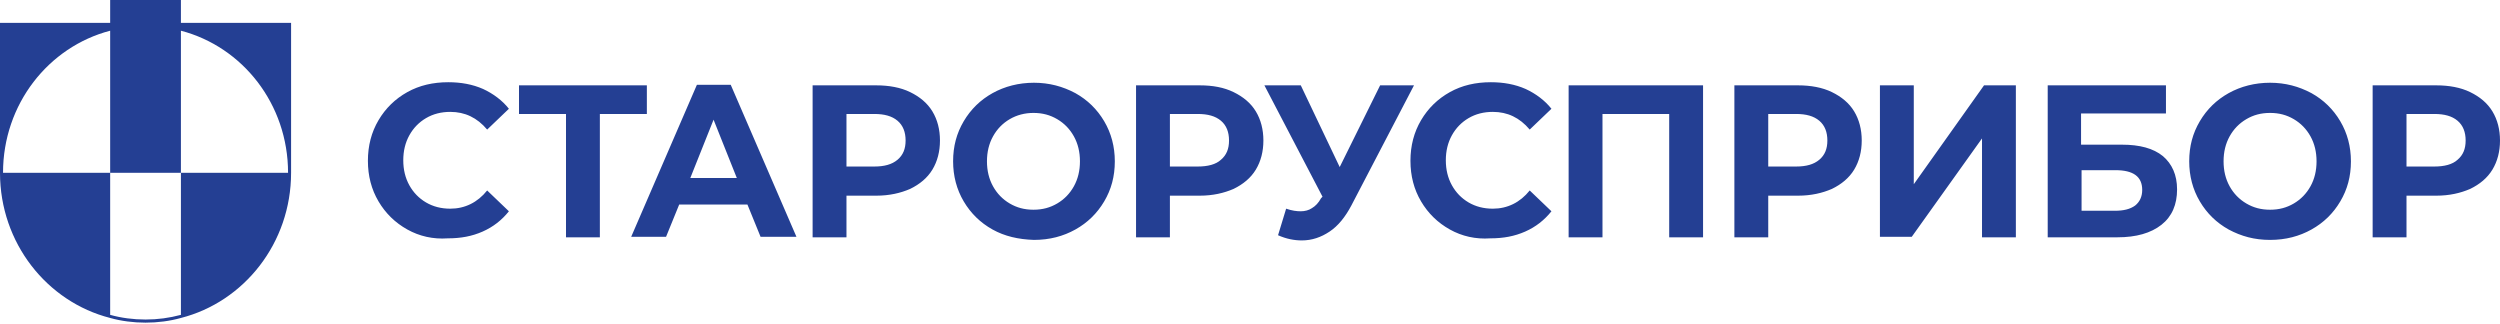 <?xml version="1.0" encoding="UTF-8"?> <svg xmlns="http://www.w3.org/2000/svg" width="1242" height="161" viewBox="0 0 1242 161" fill="none"> <path fill-rule="evenodd" clip-rule="evenodd" d="M89.88 11.376V0H54.731V11.376H0V85.834C0 120.736 23.349 149.951 54.731 157.965C60.255 159.517 66.28 160.292 72.306 160.292C78.331 160.292 84.357 159.517 89.88 157.965C121.263 149.951 144.611 120.736 144.611 85.834V11.376H89.88ZM89.88 85.834V156.414C84.106 157.965 78.331 158.741 72.306 158.741C66.28 158.741 60.255 157.965 54.731 156.414V85.834H1.506C1.506 51.707 24.102 23.268 54.731 15.254V85.834H89.88V15.254C120.509 23.268 143.105 51.707 143.105 85.834H89.88Z" fill="#243F93"></path> <path d="M202.356 114.014C196.33 110.653 191.56 105.999 188.045 100.053C184.53 94.107 182.773 87.385 182.773 79.887C182.773 72.39 184.53 65.668 188.045 59.721C191.56 53.775 196.33 49.122 202.356 45.761C208.381 42.4 215.16 40.848 222.691 40.848C228.968 40.848 234.742 41.883 240.015 44.209C245.036 46.536 249.555 49.897 252.819 54.034L242.023 64.375C237.002 58.429 230.976 55.585 223.696 55.585C219.177 55.585 215.16 56.619 211.645 58.687C208.13 60.756 205.368 63.6 203.36 67.219C201.351 70.839 200.347 74.975 200.347 79.629C200.347 84.282 201.351 88.419 203.36 92.038C205.368 95.658 208.13 98.502 211.645 100.57C215.16 102.638 219.177 103.673 223.696 103.673C230.976 103.673 237.253 100.57 242.023 94.624L252.819 104.965C249.304 109.36 245.036 112.721 239.764 115.048C234.491 117.375 228.968 118.409 222.44 118.409C215.16 118.926 208.381 117.375 202.356 114.014ZM321.359 56.619H298.01V117.892H281.189V56.619H257.84V42.4H321.359V56.619ZM371.32 101.604H337.426L330.899 117.634H313.576L346.214 42.141H363.035L395.673 117.634H377.847L371.32 101.604ZM366.047 88.419L354.499 59.463L342.95 88.419H366.047ZM452.161 45.761C456.932 48.087 460.698 51.19 463.208 55.326C465.719 59.463 466.974 64.375 466.974 69.804C466.974 75.234 465.719 80.146 463.208 84.282C460.698 88.419 456.932 91.521 452.161 93.848C447.391 95.916 441.868 97.209 435.34 97.209H420.528V117.892H403.707V42.4H435.34C441.617 42.4 447.391 43.434 452.161 45.761ZM445.885 79.37C448.647 77.043 449.902 73.941 449.902 69.804C449.902 65.668 448.647 62.307 445.885 59.98C443.123 57.653 439.357 56.619 434.336 56.619H420.528V82.731H434.336C439.357 82.731 443.123 81.697 445.885 79.37ZM493.084 114.014C487.059 110.653 482.289 105.999 478.774 100.053C475.259 94.107 473.502 87.385 473.502 80.146C473.502 72.648 475.259 66.185 478.774 60.239C482.289 54.292 487.059 49.639 493.084 46.278C499.11 42.917 506.14 41.107 513.671 41.107C521.203 41.107 527.982 42.917 534.259 46.278C540.284 49.639 545.054 54.292 548.569 60.239C552.084 66.185 553.841 72.907 553.841 80.146C553.841 87.643 552.084 94.107 548.569 100.053C545.054 105.999 540.284 110.653 534.259 114.014C528.233 117.375 521.454 119.185 513.671 119.185C505.889 118.926 499.11 117.375 493.084 114.014ZM525.22 101.087C528.735 99.019 531.497 96.175 533.505 92.556C535.514 88.936 536.518 84.799 536.518 80.146C536.518 75.492 535.514 71.356 533.505 67.736C531.497 64.117 528.735 61.273 525.22 59.204C521.705 57.136 517.94 56.102 513.42 56.102C509.152 56.102 505.135 57.136 501.621 59.204C498.106 61.273 495.344 64.117 493.336 67.736C491.327 71.356 490.323 75.492 490.323 80.146C490.323 84.799 491.327 88.936 493.336 92.556C495.344 96.175 498.106 99.019 501.621 101.087C505.135 103.156 508.901 104.19 513.42 104.19C517.94 104.19 521.705 103.156 525.22 101.087ZM612.841 45.761C617.611 48.087 621.377 51.19 623.887 55.326C626.398 59.463 627.653 64.375 627.653 69.804C627.653 75.234 626.398 80.146 623.887 84.282C621.377 88.419 617.611 91.521 612.841 93.848C608.071 95.916 602.547 97.209 596.02 97.209H581.207V117.892H564.386V42.4H596.02C602.547 42.4 608.071 43.434 612.841 45.761ZM606.564 79.37C609.326 77.043 610.581 73.941 610.581 69.804C610.581 65.668 609.326 62.307 606.564 59.98C603.802 57.653 600.037 56.619 595.015 56.619H581.207V82.731H595.015C600.037 82.731 604.054 81.697 606.564 79.37ZM702.47 42.4L671.338 102.121C668.325 107.809 664.81 112.204 660.542 115.048C656.274 117.892 651.755 119.443 646.734 119.443C642.968 119.443 638.951 118.668 634.934 116.858L638.951 103.673C641.964 104.707 644.223 104.965 646.232 104.965C648.24 104.965 650.249 104.448 651.755 103.414C653.513 102.38 655.019 100.829 656.274 98.502L657.027 97.726L628.155 42.4H646.232L665.564 82.99L685.648 42.4H702.47ZM720.295 114.014C714.269 110.653 709.499 105.999 705.984 100.053C702.47 94.107 700.712 87.385 700.712 79.887C700.712 72.39 702.47 65.668 705.984 59.721C709.499 53.775 714.269 49.122 720.295 45.761C726.32 42.4 733.099 40.848 740.631 40.848C746.907 40.848 752.682 41.883 757.954 44.209C762.975 46.536 767.494 49.897 770.758 54.034L759.963 64.375C754.941 58.429 748.916 55.585 741.635 55.585C737.116 55.585 733.099 56.619 729.584 58.687C726.069 60.756 723.308 63.6 721.299 67.219C719.291 70.839 718.286 74.975 718.286 79.629C718.286 84.282 719.291 88.419 721.299 92.038C723.308 95.658 726.069 98.502 729.584 100.57C733.099 102.638 737.116 103.673 741.635 103.673C748.916 103.673 755.192 100.57 759.963 94.624L770.758 104.965C767.243 109.36 762.975 112.721 757.703 115.048C752.431 117.375 746.907 118.409 740.38 118.409C733.099 118.926 726.32 117.375 720.295 114.014ZM846.077 42.4V117.892H829.256V56.619H796.115V117.892H779.294V42.4H846.077ZM910.097 45.761C914.867 48.087 918.633 51.19 921.144 55.326C923.654 59.463 924.91 64.375 924.91 69.804C924.91 75.234 923.654 80.146 921.144 84.282C918.633 88.419 914.867 91.521 910.097 93.848C905.327 95.916 899.804 97.209 893.276 97.209H878.463V117.892H861.642V42.4H893.276C899.553 42.4 905.327 43.434 910.097 45.761ZM903.821 79.37C906.582 77.043 907.838 73.941 907.838 69.804C907.838 65.668 906.582 62.307 903.821 59.98C901.059 57.653 897.293 56.619 892.272 56.619H878.463V82.731H892.272C897.293 82.731 901.059 81.697 903.821 79.37ZM933.948 42.4H950.769V91.521L985.667 42.4H1001.48V117.892H984.662V68.77L949.765 117.634H933.948V42.4ZM1017.05 42.4H1076.05V56.361H1033.87V71.873H1054.21C1062.99 71.873 1069.77 73.682 1074.54 77.561C1079.06 81.439 1081.57 86.868 1081.57 94.107C1081.57 101.604 1079.06 107.551 1073.79 111.687C1068.52 115.824 1061.24 117.892 1051.95 117.892H1017.3V42.4H1017.05ZM1050.69 104.707C1054.96 104.707 1058.22 103.931 1060.73 102.121C1062.99 100.312 1064.25 97.726 1064.25 94.365C1064.25 87.643 1059.73 84.541 1050.94 84.541H1034.12V104.707H1050.69ZM1107.18 114.014C1101.15 110.653 1096.38 105.999 1092.87 100.053C1089.35 94.107 1087.6 87.385 1087.6 80.146C1087.6 72.648 1089.35 66.185 1092.87 60.239C1096.38 54.292 1101.15 49.639 1107.18 46.278C1113.21 42.917 1120.24 41.107 1127.77 41.107C1135.3 41.107 1142.08 42.917 1148.35 46.278C1154.38 49.639 1159.15 54.292 1162.66 60.239C1166.18 66.185 1167.94 72.907 1167.94 80.146C1167.94 87.643 1166.18 94.107 1162.66 100.053C1159.15 105.999 1154.38 110.653 1148.35 114.014C1142.33 117.375 1135.55 119.185 1127.77 119.185C1119.98 119.185 1113.46 117.375 1107.18 114.014ZM1139.57 101.087C1143.08 99.019 1145.84 96.175 1147.85 92.556C1149.86 88.936 1150.86 84.799 1150.86 80.146C1150.86 75.492 1149.86 71.356 1147.85 67.736C1145.84 64.117 1143.08 61.273 1139.57 59.204C1136.05 57.136 1132.29 56.102 1127.77 56.102C1123.25 56.102 1119.48 57.136 1115.97 59.204C1112.45 61.273 1109.69 64.117 1107.68 67.736C1105.67 71.356 1104.67 75.492 1104.67 80.146C1104.67 84.799 1105.67 88.936 1107.68 92.556C1109.69 96.175 1112.45 99.019 1115.97 101.087C1119.48 103.156 1123.25 104.19 1127.77 104.19C1132.29 104.19 1136.05 103.156 1139.57 101.087ZM1227.19 45.761C1231.96 48.087 1235.72 51.19 1238.23 55.326C1240.74 59.463 1242 64.375 1242 69.804C1242 75.234 1240.74 80.146 1238.23 84.282C1235.72 88.419 1231.96 91.521 1227.19 93.848C1222.42 95.916 1216.89 97.209 1210.37 97.209H1195.55V117.892H1178.73V42.4H1210.37C1216.64 42.4 1222.42 43.434 1227.19 45.761ZM1220.91 79.37C1223.67 77.043 1224.93 73.941 1224.93 69.804C1224.93 65.668 1223.67 62.307 1220.91 59.98C1218.15 57.653 1214.38 56.619 1209.36 56.619H1195.55V82.731H1209.36C1214.38 82.731 1218.4 81.697 1220.91 79.37Z" fill="#243F93"></path> </svg> 